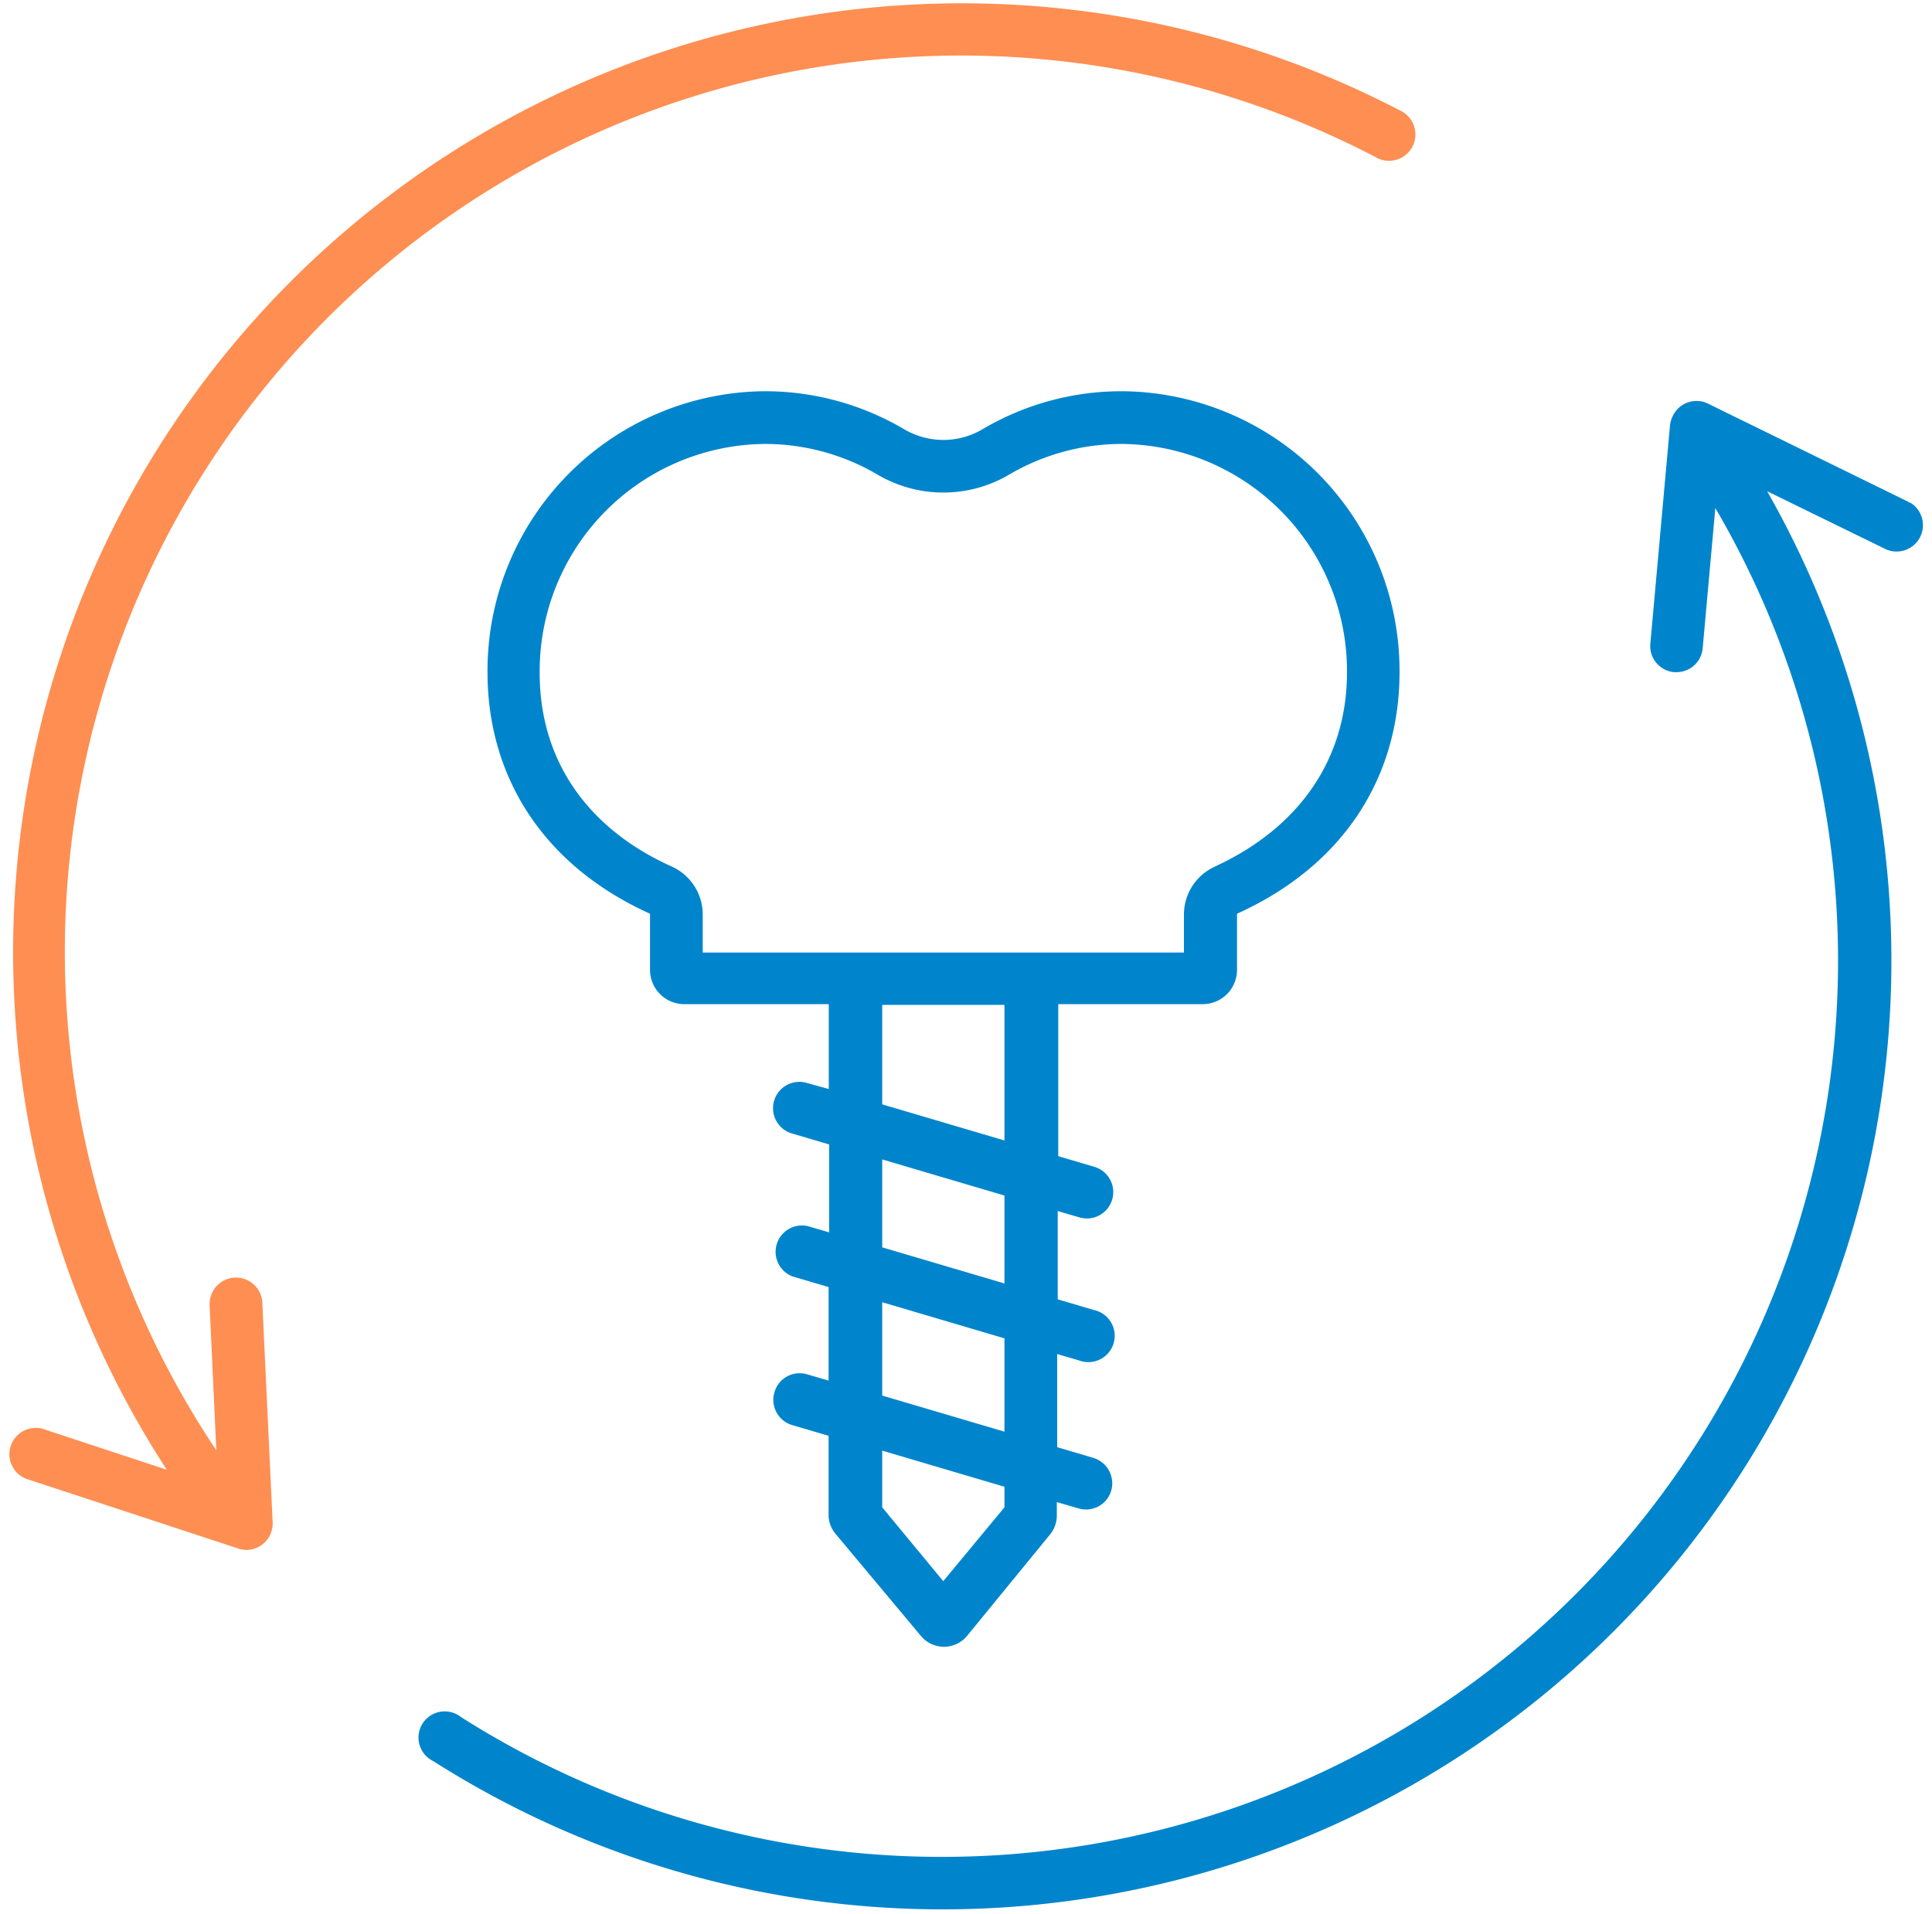 <svg xmlns="http://www.w3.org/2000/svg" width="107" height="106" viewBox="0 0 107 106"><defs><style>.a{fill:#0085cc;}.b{fill:#ff8e52;}</style></defs><path class="a" d="M105.74,27.82l-11.1-5.44a1.45,1.45,0,0,0-2,.67,1.5,1.5,0,0,0-.15.51l-1.09,12.1a1.45,1.45,0,0,0,1.32,1.57h.13a1.45,1.45,0,0,0,1.45-1.33l.7-7.76A49.64,49.64,0,0,1,25.52,95.1,1.45,1.45,0,1,0,24,97.55,52.55,52.55,0,0,0,97.87,27.21l6.59,3.22a1.46,1.46,0,0,0,1.35-2.58l-.07,0Z"/><path class="b" d="M77.52,6.11A52.55,52.55,0,0,0,9.24,81.41L2.36,79.14a1.46,1.46,0,0,0-.91,2.77l11.74,3.86a1.42,1.42,0,0,0,.45.08,1.46,1.46,0,0,0,1.46-1.46v-.07l-.57-12.13a1.46,1.46,0,0,0-2.92.07.17.17,0,0,0,0,.07l.37,8A49.64,49.64,0,0,1,76.18,8.7a1.46,1.46,0,1,0,1.4-2.56l0,0Z"/><path class="a" d="M62.13,21.67a15.14,15.14,0,0,0-7.74,2.12,4.27,4.27,0,0,1-4.29,0,15.17,15.17,0,0,0-7.74-2.12A15.48,15.48,0,0,0,27,37.24h0c0,5.69,3,10.66,9,13.37v3.11a1.9,1.9,0,0,0,1.9,1.9h8v4.7L44.74,60a1.46,1.46,0,1,0-.82,2.8l2,.59v4.87l-1.2-.35a1.46,1.46,0,0,0-.83,2.79l2,.59v5.18l-1.2-.35a1.45,1.45,0,0,0-1.8,1h0a1.46,1.46,0,0,0,1,1.82l2,.59v4.46A1.66,1.66,0,0,0,46.31,85L51,90.61a1.66,1.66,0,0,0,2.56,0L58.15,85a1.68,1.68,0,0,0,.38-1.06V83.2l1.2.35a1.4,1.4,0,0,0,.41.06,1.45,1.45,0,0,0,1.46-1.45,1.48,1.48,0,0,0-1.05-1.41l-2-.59V75l1.2.35a1.46,1.46,0,1,0,.83-2.79l-2-.59V67.08l1.2.35a1.52,1.52,0,0,0,.42.06,1.46,1.46,0,0,0,.41-2.86l-2-.59V55.62h8a1.9,1.9,0,0,0,1.9-1.9h0V50.61c6-2.71,9-7.68,9-13.37A15.48,15.48,0,0,0,62.13,21.67Zm-6.5,61.82-3.39,4.09-3.38-4.09V80.35l6.77,2Zm0-4.19-6.77-2V72.13l6.77,2Zm0-8.21-6.77-2V64.22l6.77,2Zm0-7.92-6.77-2V55.66h6.77ZM67.29,48a2.91,2.91,0,0,0-1.72,2.66v2.1H38.92v-2.1A2.92,2.92,0,0,0,37.21,48c-4.72-2.12-7.32-5.93-7.32-10.71A12.58,12.58,0,0,1,42.36,24.59a12.32,12.32,0,0,1,6.26,1.71,7.18,7.18,0,0,0,7.25,0,12.3,12.3,0,0,1,6.26-1.71A12.58,12.58,0,0,1,74.6,37.24C74.6,42,72,45.83,67.28,48Z"/></svg>